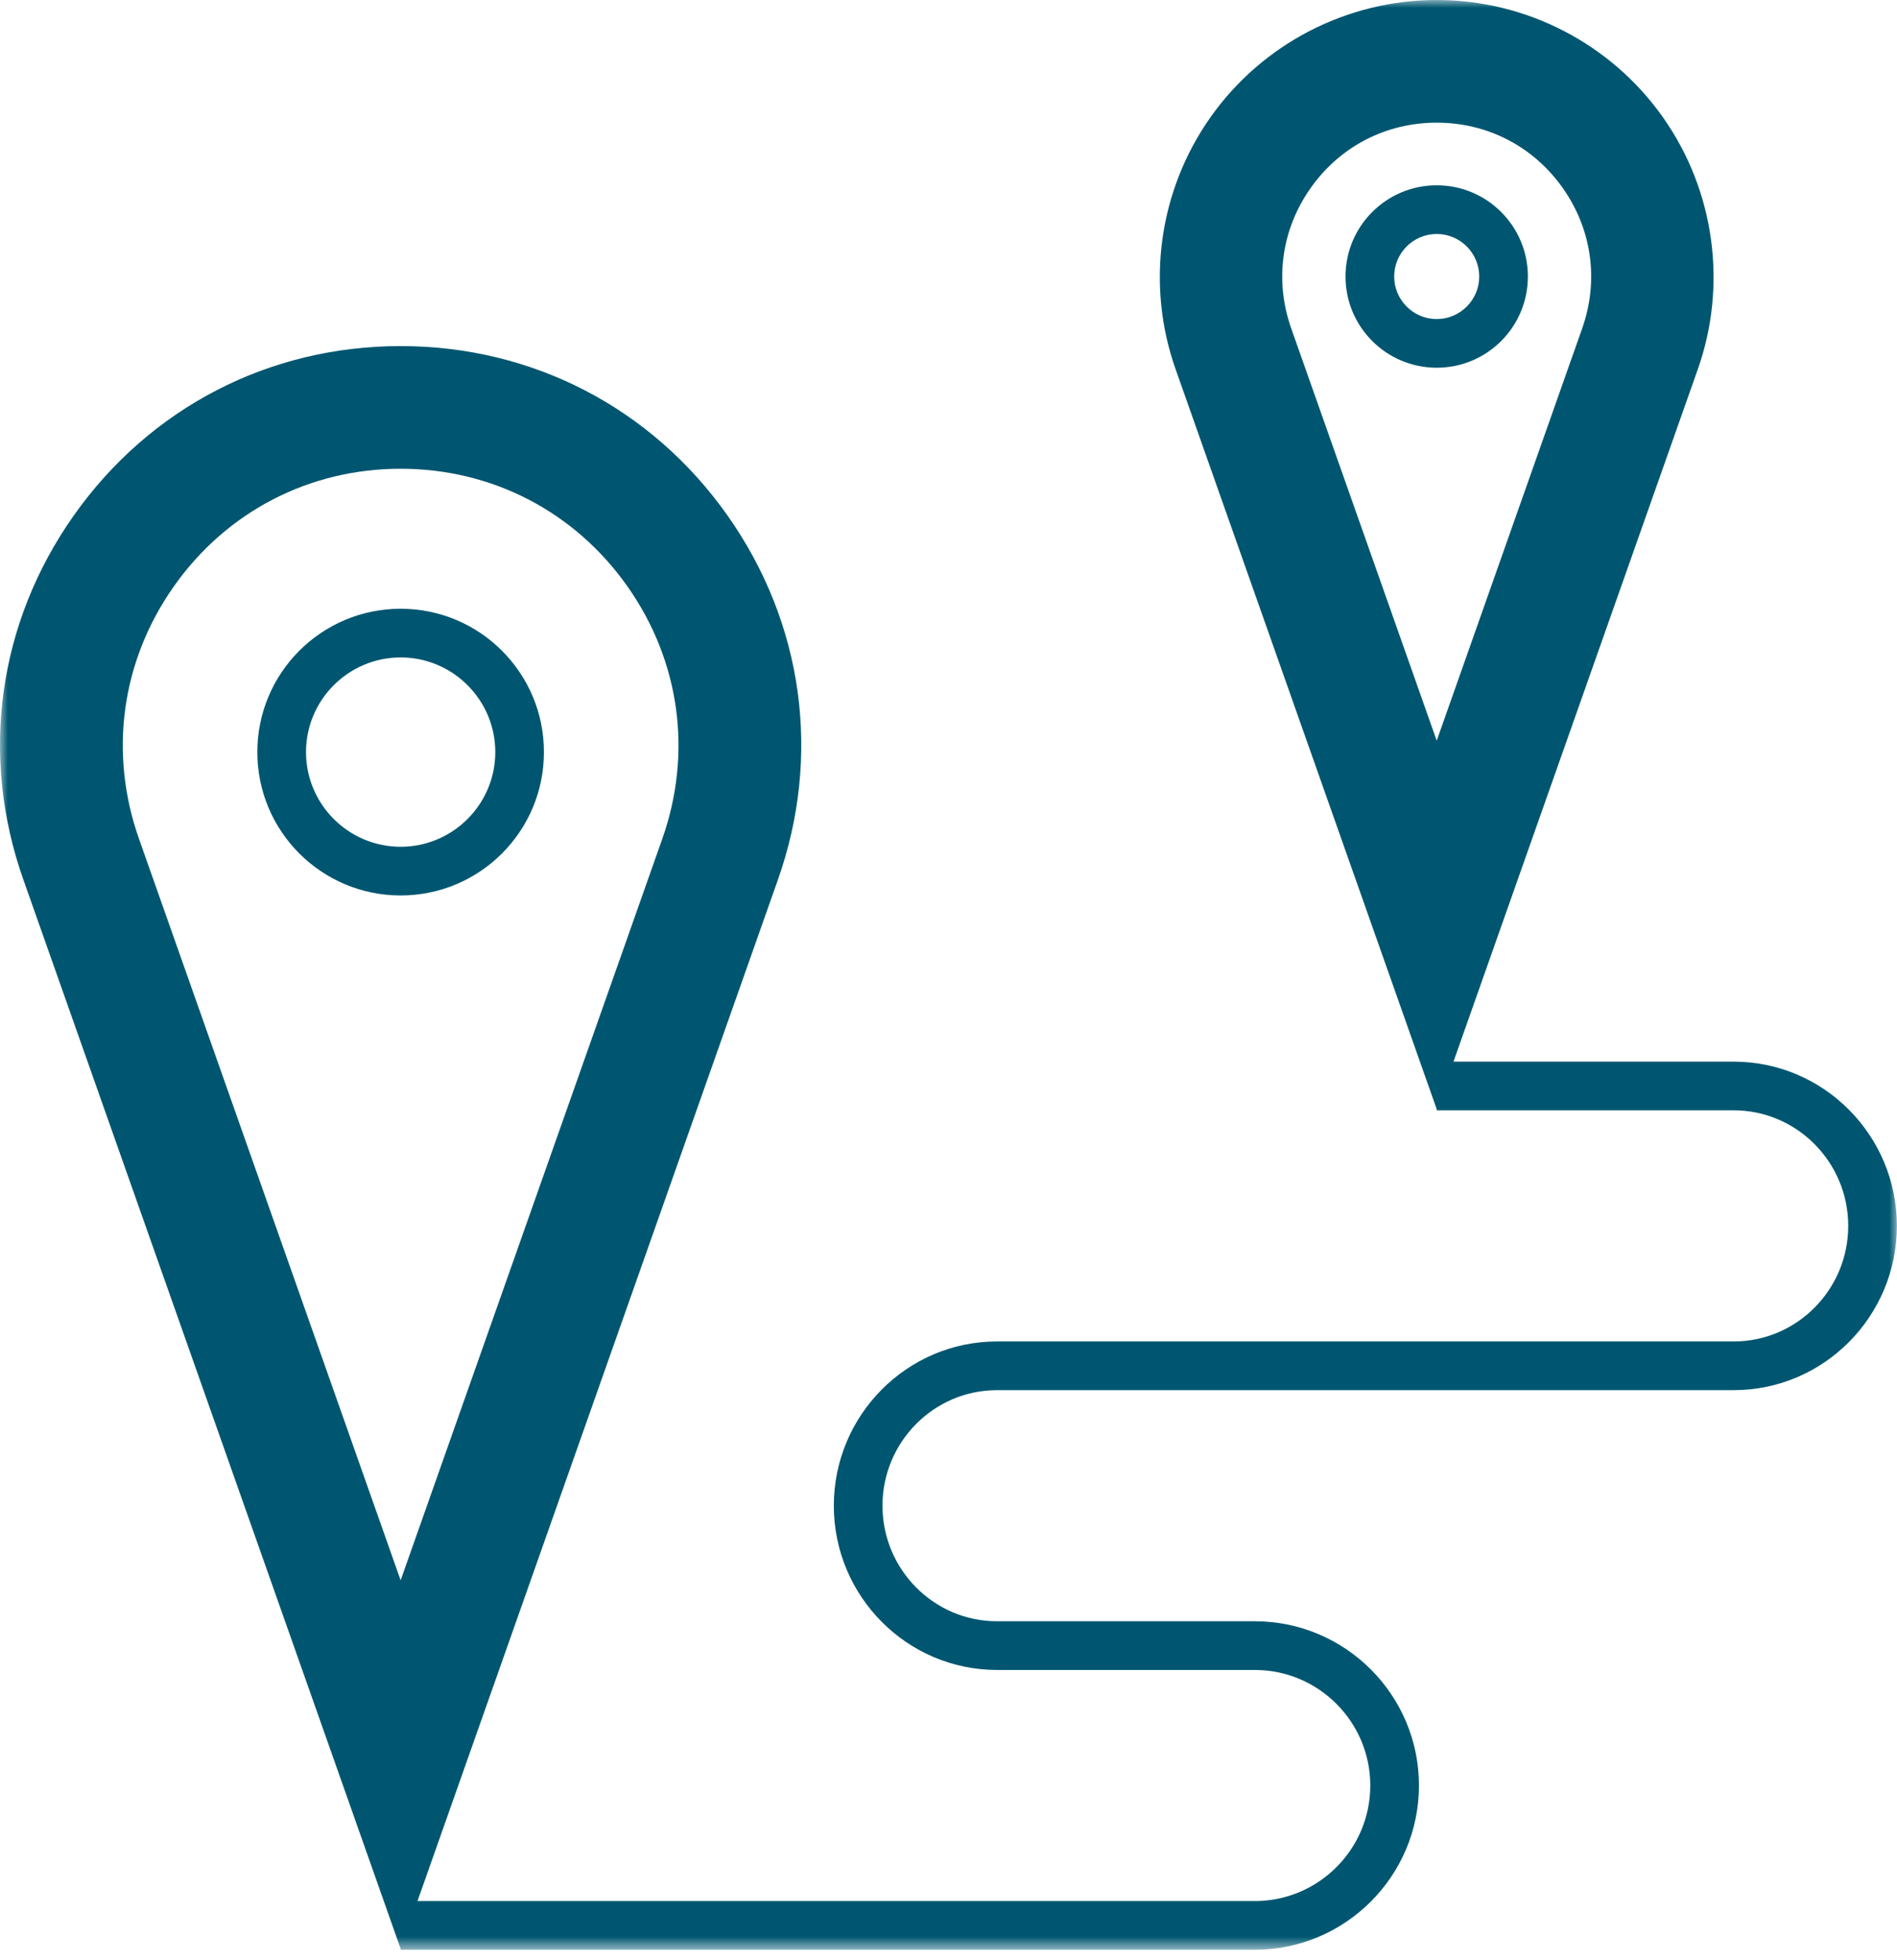 <?xml version="1.0" encoding="UTF-8"?>
<svg width="122px" height="126px" viewBox="0 0 122 126" version="1.1" xmlns="http://www.w3.org/2000/svg" xmlns:xlink="http://www.w3.org/1999/xlink">
    <title>Travel icon</title>
    <defs>
        <polygon id="path-1" points="0 0 121.992 0 121.992 125.343 0 125.343"></polygon>
    </defs>
    <g id="Stablelab" stroke="none" stroke-width="1" fill="none" fill-rule="evenodd">
        <g id="Stablelab-PDP-Design-R3" transform="translate(-259, -2555)">
            <g id="When-to-use-Stablelab" transform="translate(0, 2059)">
                <g id="Travel" transform="translate(145, 496)">
                    <g id="Group" transform="translate(114, 0)">
                        <g id="Group-3">
                            <mask id="mask-2" fill="white">
                                <use xlink:href="#path-1"></use>
                            </mask>
                            <g id="Clip-2"></g>
                            <path d="M8.949,53.954 C6.982,48.416 7.798,42.487 11.187,37.688 C14.576,32.888 19.89,30.134 25.766,30.134 C31.642,30.134 36.957,32.888 40.345,37.688 C43.735,42.488 44.55,48.416 42.581,53.961 L25.766,101.593 L8.949,53.954 Z M83.047,21.129 C81.954,18.05 82.408,14.754 84.291,12.085 C86.176,9.417 89.131,7.885 92.398,7.885 C95.665,7.885 98.618,9.417 100.503,12.085 C102.388,14.754 102.841,18.05 101.745,21.137 L92.398,47.615 L83.047,21.129 Z M111.496,68.249 L93.477,68.249 L109.179,23.768 C111.112,18.324 110.277,12.256 106.945,7.537 C103.613,2.818 98.175,0 92.398,0 C86.62,0 81.182,2.818 77.849,7.537 C74.517,12.256 73.682,18.324 75.614,23.761 L92.398,71.305 L92.398,71.379 L111.496,71.379 C115.558,71.379 118.863,74.712 118.863,78.808 C118.863,82.905 115.558,86.237 111.496,86.237 L64.121,86.237 C58.334,86.237 53.625,90.975 53.625,96.797 C53.625,102.618 58.334,107.356 64.121,107.356 L80.698,107.356 C84.793,107.356 88.126,110.687 88.126,114.784 C88.126,118.881 84.793,122.213 80.698,122.213 L26.85,122.213 L50.015,56.594 C52.851,48.609 51.674,40.06 46.787,33.139 C41.901,26.218 34.239,22.248 25.766,22.248 C17.294,22.248 9.632,26.218 4.745,33.139 C-0.142,40.06 -1.319,48.609 1.515,56.586 L25.766,125.283 L25.766,125.343 L80.698,125.343 C86.52,125.343 91.256,120.606 91.256,114.784 C91.256,108.962 86.52,104.225 80.698,104.225 L64.121,104.225 C60.059,104.225 56.754,100.893 56.754,96.797 C56.754,92.7 60.059,89.368 64.121,89.368 L111.496,89.368 C117.284,89.368 121.992,84.631 121.992,78.808 C121.992,72.986 117.284,68.249 111.496,68.249 L111.496,68.249 Z" id="Fill-1" fill="#005670" mask="url(#mask-2)"></path>
                        </g>
                        <path d="M19.68,48.35 C19.68,44.994 22.411,42.264 25.766,42.264 C29.122,42.264 31.853,44.994 31.853,48.35 C31.853,51.706 29.122,54.436 25.766,54.436 C22.411,54.436 19.68,51.706 19.68,48.35 M34.982,48.35 C34.982,43.261 30.856,39.134 25.766,39.134 C20.676,39.134 16.55,43.261 16.55,48.35 C16.55,53.441 20.676,57.566 25.766,57.566 C30.856,57.566 34.982,53.441 34.982,48.35" id="Fill-4" fill="#005670"></path>
                        <path d="M89.663,17.776 C89.663,16.268 90.889,15.042 92.397,15.042 C93.905,15.042 95.132,16.268 95.132,17.776 C95.132,19.284 93.905,20.511 92.397,20.511 C90.889,20.511 89.663,19.284 89.663,17.776 M98.261,17.776 C98.261,14.537 95.636,11.912 92.397,11.912 C89.159,11.912 86.533,14.537 86.533,17.776 C86.533,21.015 89.159,23.64 92.397,23.64 C95.636,23.64 98.261,21.015 98.261,17.776" id="Fill-6" fill="#005670"></path>
                    </g>
                </g>
            </g>
        </g>
    </g>
</svg>